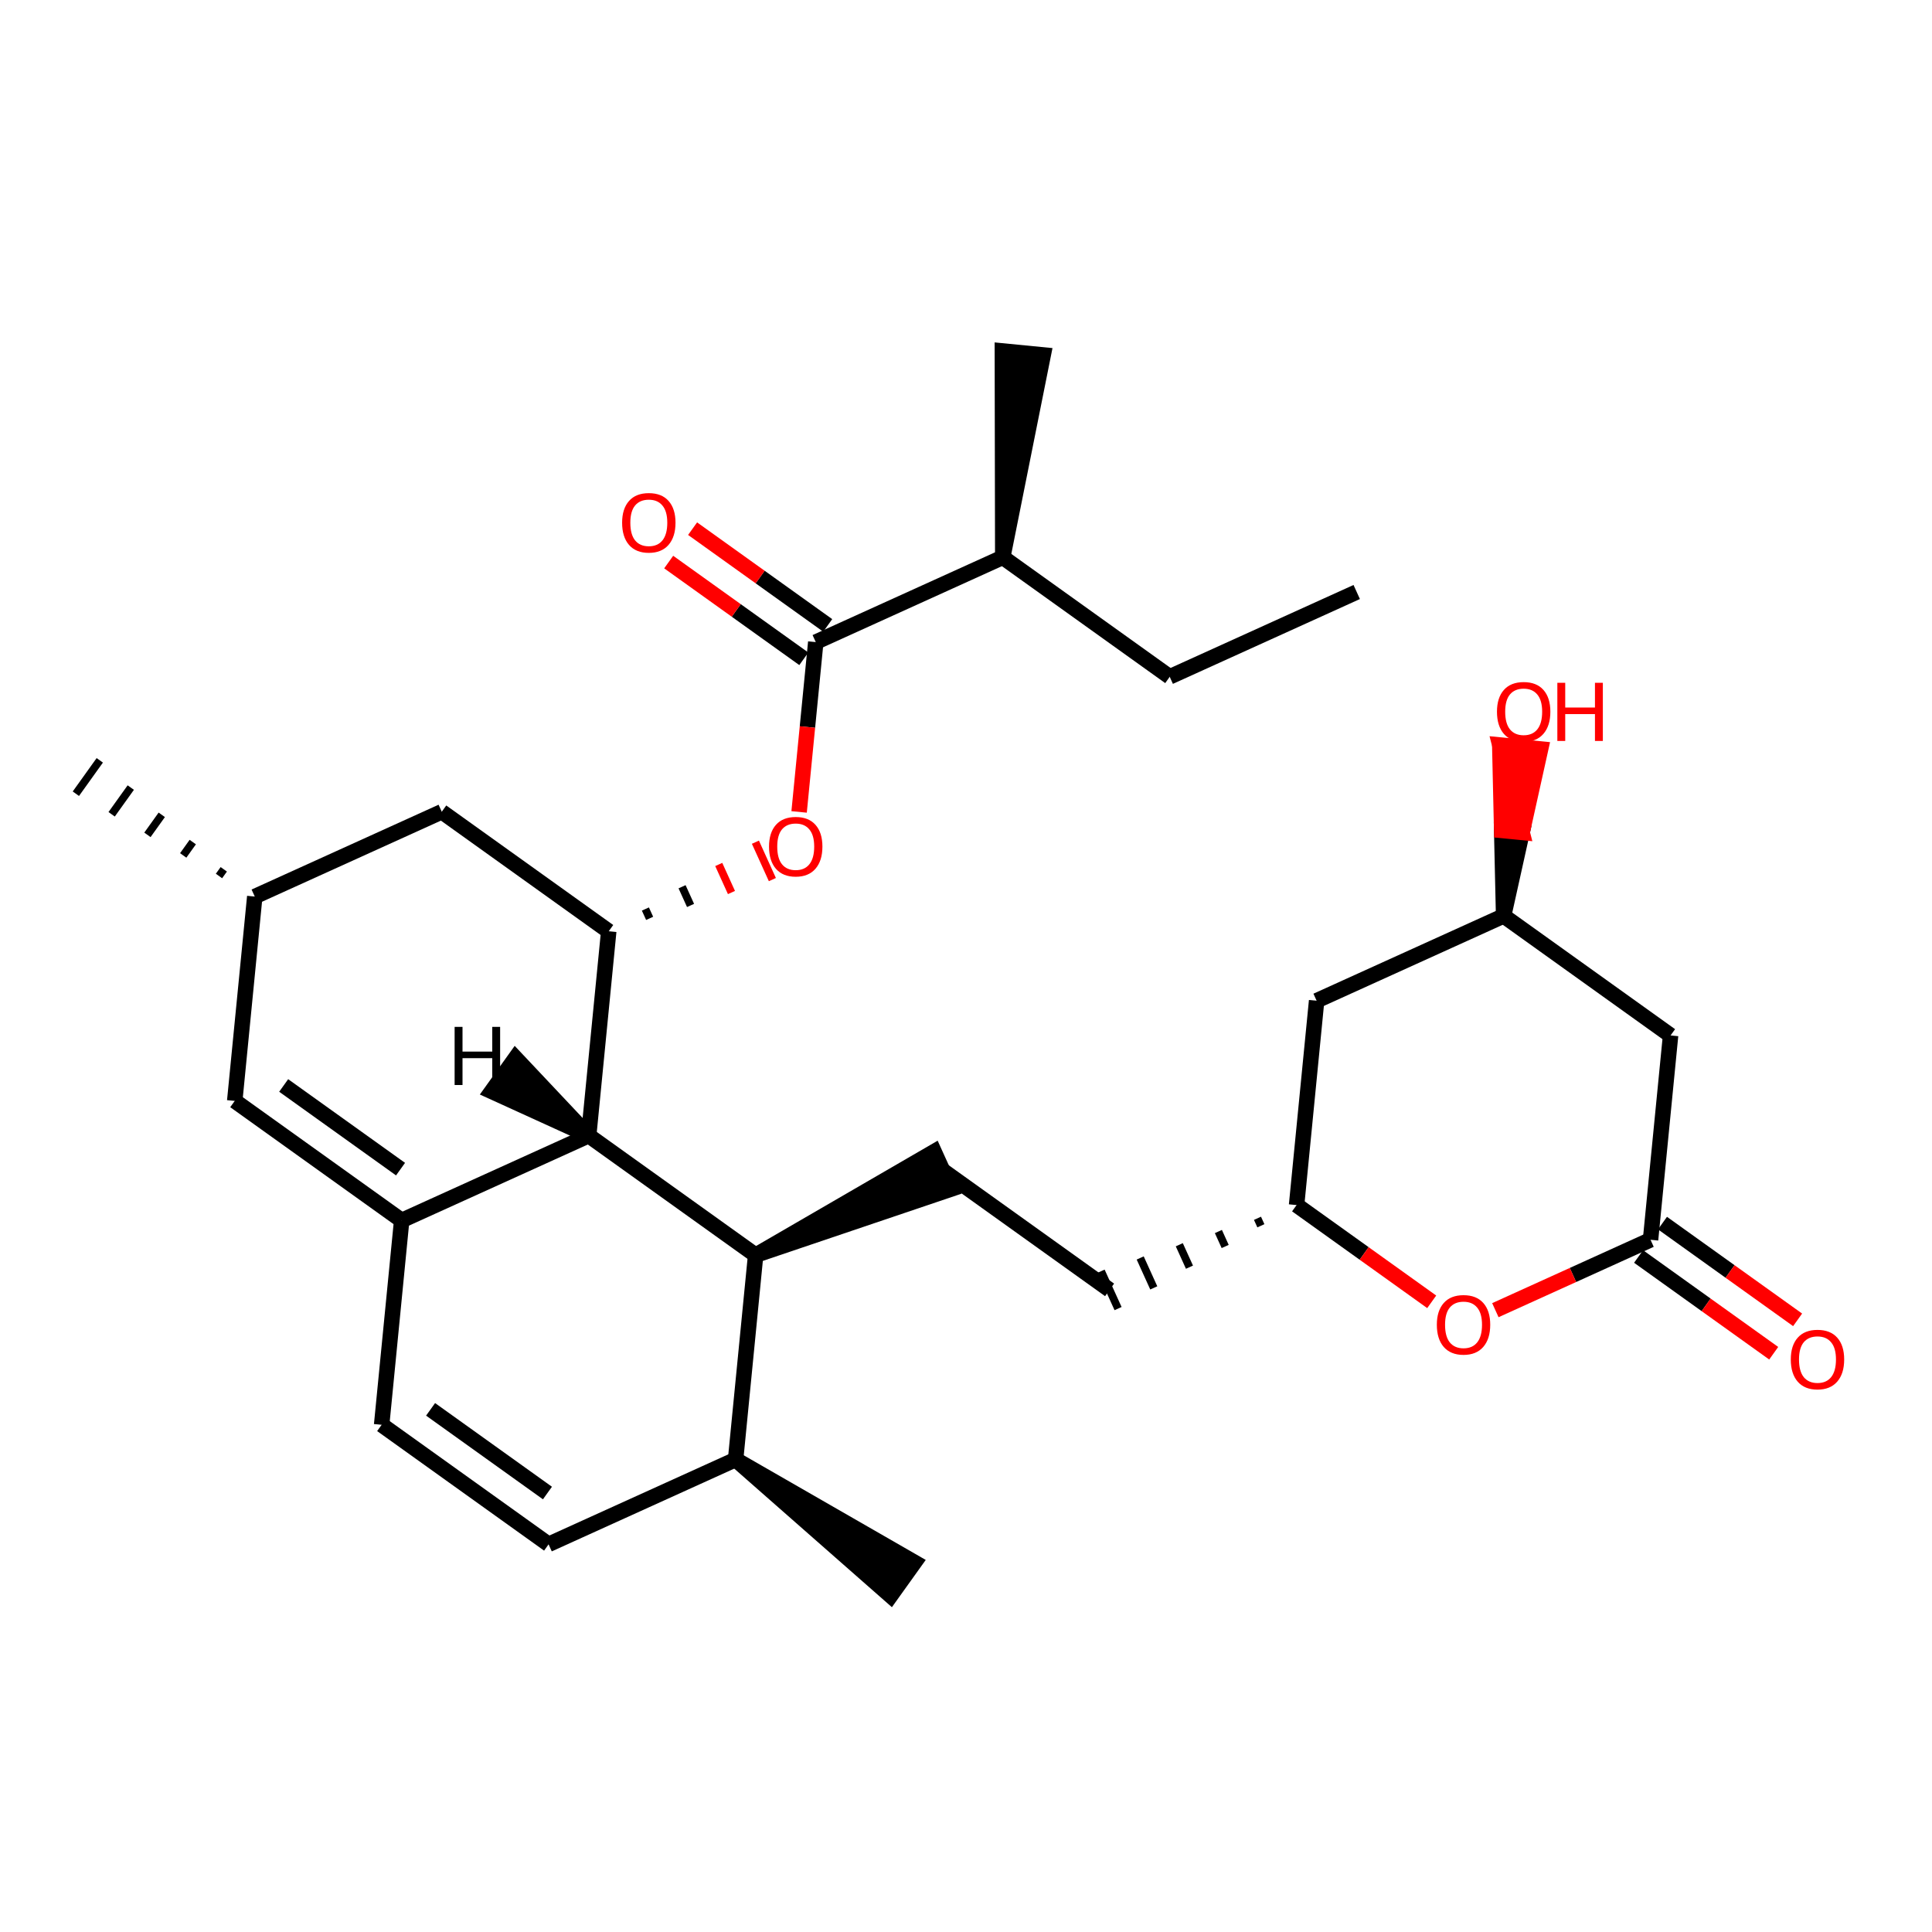 <?xml version='1.0' encoding='iso-8859-1'?>
<svg version='1.1' baseProfile='full'
              xmlns='http://www.w3.org/2000/svg'
                      xmlns:rdkit='http://www.rdkit.org/xml'
                      xmlns:xlink='http://www.w3.org/1999/xlink'
                  xml:space='preserve'
width='250px' height='250px' viewBox='0 0 250 250'>
<!-- END OF HEADER -->
<rect style='opacity:1.0;fill:#FFFFFF;stroke:none' width='250' height='250' x='0' y='0'> </rect>
<path class='bond-0 atom-0 atom-4' d='M 175.559,76.606 L 151.361,87.581' style='fill:none;fill-rule:evenodd;stroke:#000000;stroke-width:2.0px;stroke-linecap:butt;stroke-linejoin:miter;stroke-opacity:1' />
<path class='bond-1 atom-13 atom-1' d='M 28.956,112.489 L 28.337,113.353' style='fill:none;fill-rule:evenodd;stroke:#000000;stroke-width:1.0px;stroke-linecap:butt;stroke-linejoin:miter;stroke-opacity:1' />
<path class='bond-1 atom-13 atom-1' d='M 24.945,108.964 L 23.707,110.692' style='fill:none;fill-rule:evenodd;stroke:#000000;stroke-width:1.0px;stroke-linecap:butt;stroke-linejoin:miter;stroke-opacity:1' />
<path class='bond-1 atom-13 atom-1' d='M 20.933,105.438 L 19.077,108.03' style='fill:none;fill-rule:evenodd;stroke:#000000;stroke-width:1.0px;stroke-linecap:butt;stroke-linejoin:miter;stroke-opacity:1' />
<path class='bond-1 atom-13 atom-1' d='M 16.922,101.912 L 14.447,105.369' style='fill:none;fill-rule:evenodd;stroke:#000000;stroke-width:1.0px;stroke-linecap:butt;stroke-linejoin:miter;stroke-opacity:1' />
<path class='bond-1 atom-13 atom-1' d='M 12.91,98.387 L 9.817,102.707' style='fill:none;fill-rule:evenodd;stroke:#000000;stroke-width:1.0px;stroke-linecap:butt;stroke-linejoin:miter;stroke-opacity:1' />
<path class='bond-2 atom-14 atom-2' d='M 129.757,72.113 L 134.995,45.929 L 129.707,45.411 Z' style='fill:#000000;fill-rule:evenodd;fill-opacity:1;stroke:#000000;stroke-width:2.0px;stroke-linecap:butt;stroke-linejoin:miter;stroke-opacity:1;' />
<path class='bond-3 atom-15 atom-3' d='M 95.185,188.862 L 115.242,206.49 L 118.335,202.17 Z' style='fill:#000000;fill-rule:evenodd;fill-opacity:1;stroke:#000000;stroke-width:2.0px;stroke-linecap:butt;stroke-linejoin:miter;stroke-opacity:1;' />
<path class='bond-4 atom-4 atom-14' d='M 151.361,87.581 L 129.757,72.113' style='fill:none;fill-rule:evenodd;stroke:#000000;stroke-width:2.0px;stroke-linecap:butt;stroke-linejoin:miter;stroke-opacity:1' />
<path class='bond-5 atom-5 atom-6' d='M 70.987,199.838 L 49.384,184.37' style='fill:none;fill-rule:evenodd;stroke:#000000;stroke-width:2.0px;stroke-linecap:butt;stroke-linejoin:miter;stroke-opacity:1' />
<path class='bond-5 atom-5 atom-6' d='M 70.84,193.197 L 55.718,182.369' style='fill:none;fill-rule:evenodd;stroke:#000000;stroke-width:2.0px;stroke-linecap:butt;stroke-linejoin:miter;stroke-opacity:1' />
<path class='bond-6 atom-5 atom-15' d='M 70.987,199.838 L 95.185,188.862' style='fill:none;fill-rule:evenodd;stroke:#000000;stroke-width:2.0px;stroke-linecap:butt;stroke-linejoin:miter;stroke-opacity:1' />
<path class='bond-7 atom-6 atom-16' d='M 49.384,184.37 L 51.977,157.926' style='fill:none;fill-rule:evenodd;stroke:#000000;stroke-width:2.0px;stroke-linecap:butt;stroke-linejoin:miter;stroke-opacity:1' />
<path class='bond-8 atom-7 atom-8' d='M 143.58,166.911 L 121.976,151.443' style='fill:none;fill-rule:evenodd;stroke:#000000;stroke-width:2.0px;stroke-linecap:butt;stroke-linejoin:miter;stroke-opacity:1' />
<path class='bond-9 atom-18 atom-7' d='M 162.718,157.647 L 163.157,158.615' style='fill:none;fill-rule:evenodd;stroke:#000000;stroke-width:1.0px;stroke-linecap:butt;stroke-linejoin:miter;stroke-opacity:1' />
<path class='bond-9 atom-18 atom-7' d='M 157.659,159.358 L 158.537,161.294' style='fill:none;fill-rule:evenodd;stroke:#000000;stroke-width:1.0px;stroke-linecap:butt;stroke-linejoin:miter;stroke-opacity:1' />
<path class='bond-9 atom-18 atom-7' d='M 152.6,161.069 L 153.917,163.973' style='fill:none;fill-rule:evenodd;stroke:#000000;stroke-width:1.0px;stroke-linecap:butt;stroke-linejoin:miter;stroke-opacity:1' />
<path class='bond-9 atom-18 atom-7' d='M 147.541,162.78 L 149.297,166.652' style='fill:none;fill-rule:evenodd;stroke:#000000;stroke-width:1.0px;stroke-linecap:butt;stroke-linejoin:miter;stroke-opacity:1' />
<path class='bond-9 atom-18 atom-7' d='M 142.482,164.492 L 144.677,169.331' style='fill:none;fill-rule:evenodd;stroke:#000000;stroke-width:1.0px;stroke-linecap:butt;stroke-linejoin:miter;stroke-opacity:1' />
<path class='bond-10 atom-19 atom-8' d='M 97.779,162.419 L 123.074,153.863 L 120.879,149.024 Z' style='fill:#000000;fill-rule:evenodd;fill-opacity:1;stroke:#000000;stroke-width:2.0px;stroke-linecap:butt;stroke-linejoin:miter;stroke-opacity:1;' />
<path class='bond-11 atom-9 atom-13' d='M 30.374,142.458 L 32.967,116.015' style='fill:none;fill-rule:evenodd;stroke:#000000;stroke-width:2.0px;stroke-linecap:butt;stroke-linejoin:miter;stroke-opacity:1' />
<path class='bond-12 atom-9 atom-16' d='M 30.374,142.458 L 51.977,157.926' style='fill:none;fill-rule:evenodd;stroke:#000000;stroke-width:2.0px;stroke-linecap:butt;stroke-linejoin:miter;stroke-opacity:1' />
<path class='bond-12 atom-9 atom-16' d='M 36.708,140.458 L 51.83,151.285' style='fill:none;fill-rule:evenodd;stroke:#000000;stroke-width:2.0px;stroke-linecap:butt;stroke-linejoin:miter;stroke-opacity:1' />
<path class='bond-13 atom-10 atom-13' d='M 57.165,105.04 L 32.967,116.015' style='fill:none;fill-rule:evenodd;stroke:#000000;stroke-width:2.0px;stroke-linecap:butt;stroke-linejoin:miter;stroke-opacity:1' />
<path class='bond-14 atom-10 atom-20' d='M 57.165,105.04 L 78.769,120.507' style='fill:none;fill-rule:evenodd;stroke:#000000;stroke-width:2.0px;stroke-linecap:butt;stroke-linejoin:miter;stroke-opacity:1' />
<path class='bond-15 atom-11 atom-17' d='M 170.371,129.493 L 194.569,118.517' style='fill:none;fill-rule:evenodd;stroke:#000000;stroke-width:2.0px;stroke-linecap:butt;stroke-linejoin:miter;stroke-opacity:1' />
<path class='bond-16 atom-11 atom-18' d='M 170.371,129.493 L 167.777,155.936' style='fill:none;fill-rule:evenodd;stroke:#000000;stroke-width:2.0px;stroke-linecap:butt;stroke-linejoin:miter;stroke-opacity:1' />
<path class='bond-17 atom-12 atom-17' d='M 216.172,133.985 L 194.569,118.517' style='fill:none;fill-rule:evenodd;stroke:#000000;stroke-width:2.0px;stroke-linecap:butt;stroke-linejoin:miter;stroke-opacity:1' />
<path class='bond-18 atom-12 atom-21' d='M 216.172,133.985 L 213.578,160.428' style='fill:none;fill-rule:evenodd;stroke:#000000;stroke-width:2.0px;stroke-linecap:butt;stroke-linejoin:miter;stroke-opacity:1' />
<path class='bond-19 atom-14 atom-23' d='M 129.757,72.113 L 105.56,83.089' style='fill:none;fill-rule:evenodd;stroke:#000000;stroke-width:2.0px;stroke-linecap:butt;stroke-linejoin:miter;stroke-opacity:1' />
<path class='bond-20 atom-15 atom-19' d='M 95.185,188.862 L 97.779,162.419' style='fill:none;fill-rule:evenodd;stroke:#000000;stroke-width:2.0px;stroke-linecap:butt;stroke-linejoin:miter;stroke-opacity:1' />
<path class='bond-21 atom-16 atom-22' d='M 51.977,157.926 L 76.175,146.951' style='fill:none;fill-rule:evenodd;stroke:#000000;stroke-width:2.0px;stroke-linecap:butt;stroke-linejoin:miter;stroke-opacity:1' />
<path class='bond-22 atom-17 atom-24' d='M 194.569,118.517 L 196.963,107.718 L 194.318,107.459 Z' style='fill:#000000;fill-rule:evenodd;fill-opacity:1;stroke:#000000;stroke-width:2.0px;stroke-linecap:butt;stroke-linejoin:miter;stroke-opacity:1;' />
<path class='bond-22 atom-17 atom-24' d='M 196.963,107.718 L 194.068,96.4 L 199.357,96.919 Z' style='fill:#FF0000;fill-rule:evenodd;fill-opacity:1;stroke:#FF0000;stroke-width:2.0px;stroke-linecap:butt;stroke-linejoin:miter;stroke-opacity:1;' />
<path class='bond-22 atom-17 atom-24' d='M 196.963,107.718 L 194.318,107.459 L 194.068,96.4 Z' style='fill:#FF0000;fill-rule:evenodd;fill-opacity:1;stroke:#FF0000;stroke-width:2.0px;stroke-linecap:butt;stroke-linejoin:miter;stroke-opacity:1;' />
<path class='bond-23 atom-18 atom-27' d='M 167.777,155.936 L 176.52,162.195' style='fill:none;fill-rule:evenodd;stroke:#000000;stroke-width:2.0px;stroke-linecap:butt;stroke-linejoin:miter;stroke-opacity:1' />
<path class='bond-23 atom-18 atom-27' d='M 176.52,162.195 L 185.263,168.455' style='fill:none;fill-rule:evenodd;stroke:#FF0000;stroke-width:2.0px;stroke-linecap:butt;stroke-linejoin:miter;stroke-opacity:1' />
<path class='bond-24 atom-19 atom-22' d='M 97.779,162.419 L 76.175,146.951' style='fill:none;fill-rule:evenodd;stroke:#000000;stroke-width:2.0px;stroke-linecap:butt;stroke-linejoin:miter;stroke-opacity:1' />
<path class='bond-25 atom-20 atom-22' d='M 78.769,120.507 L 76.175,146.951' style='fill:none;fill-rule:evenodd;stroke:#000000;stroke-width:2.0px;stroke-linecap:butt;stroke-linejoin:miter;stroke-opacity:1' />
<path class='bond-26 atom-20 atom-28' d='M 84.063,118.836 L 83.514,117.626' style='fill:none;fill-rule:evenodd;stroke:#000000;stroke-width:1.0px;stroke-linecap:butt;stroke-linejoin:miter;stroke-opacity:1' />
<path class='bond-26 atom-20 atom-28' d='M 89.357,117.164 L 88.259,114.744' style='fill:none;fill-rule:evenodd;stroke:#000000;stroke-width:1.0px;stroke-linecap:butt;stroke-linejoin:miter;stroke-opacity:1' />
<path class='bond-26 atom-20 atom-28' d='M 94.651,115.492 L 93.005,111.862' style='fill:none;fill-rule:evenodd;stroke:#FF0000;stroke-width:1.0px;stroke-linecap:butt;stroke-linejoin:miter;stroke-opacity:1' />
<path class='bond-26 atom-20 atom-28' d='M 99.945,113.82 L 97.75,108.98' style='fill:none;fill-rule:evenodd;stroke:#FF0000;stroke-width:1.0px;stroke-linecap:butt;stroke-linejoin:miter;stroke-opacity:1' />
<path class='bond-27 atom-21 atom-25' d='M 212.032,162.589 L 220.774,168.848' style='fill:none;fill-rule:evenodd;stroke:#000000;stroke-width:2.0px;stroke-linecap:butt;stroke-linejoin:miter;stroke-opacity:1' />
<path class='bond-27 atom-21 atom-25' d='M 220.774,168.848 L 229.517,175.108' style='fill:none;fill-rule:evenodd;stroke:#FF0000;stroke-width:2.0px;stroke-linecap:butt;stroke-linejoin:miter;stroke-opacity:1' />
<path class='bond-27 atom-21 atom-25' d='M 215.125,158.268 L 223.868,164.528' style='fill:none;fill-rule:evenodd;stroke:#000000;stroke-width:2.0px;stroke-linecap:butt;stroke-linejoin:miter;stroke-opacity:1' />
<path class='bond-27 atom-21 atom-25' d='M 223.868,164.528 L 232.611,170.787' style='fill:none;fill-rule:evenodd;stroke:#FF0000;stroke-width:2.0px;stroke-linecap:butt;stroke-linejoin:miter;stroke-opacity:1' />
<path class='bond-28 atom-21 atom-27' d='M 213.578,160.428 L 203.539,164.982' style='fill:none;fill-rule:evenodd;stroke:#000000;stroke-width:2.0px;stroke-linecap:butt;stroke-linejoin:miter;stroke-opacity:1' />
<path class='bond-28 atom-21 atom-27' d='M 203.539,164.982 L 193.499,169.536' style='fill:none;fill-rule:evenodd;stroke:#FF0000;stroke-width:2.0px;stroke-linecap:butt;stroke-linejoin:miter;stroke-opacity:1' />
<path class='bond-31 atom-22 atom-29' d='M 76.175,146.951 L 66.706,136.903 L 63.612,141.224 Z' style='fill:#000000;fill-rule:evenodd;fill-opacity:1;stroke:#000000;stroke-width:2.0px;stroke-linecap:butt;stroke-linejoin:miter;stroke-opacity:1;' />
<path class='bond-29 atom-23 atom-26' d='M 107.107,80.928 L 98.364,74.669' style='fill:none;fill-rule:evenodd;stroke:#000000;stroke-width:2.0px;stroke-linecap:butt;stroke-linejoin:miter;stroke-opacity:1' />
<path class='bond-29 atom-23 atom-26' d='M 98.364,74.669 L 89.621,68.409' style='fill:none;fill-rule:evenodd;stroke:#FF0000;stroke-width:2.0px;stroke-linecap:butt;stroke-linejoin:miter;stroke-opacity:1' />
<path class='bond-29 atom-23 atom-26' d='M 104.013,85.249 L 95.27,78.99' style='fill:none;fill-rule:evenodd;stroke:#000000;stroke-width:2.0px;stroke-linecap:butt;stroke-linejoin:miter;stroke-opacity:1' />
<path class='bond-29 atom-23 atom-26' d='M 95.27,78.99 L 86.528,72.73' style='fill:none;fill-rule:evenodd;stroke:#FF0000;stroke-width:2.0px;stroke-linecap:butt;stroke-linejoin:miter;stroke-opacity:1' />
<path class='bond-30 atom-23 atom-28' d='M 105.56,83.089 L 104.482,94.076' style='fill:none;fill-rule:evenodd;stroke:#000000;stroke-width:2.0px;stroke-linecap:butt;stroke-linejoin:miter;stroke-opacity:1' />
<path class='bond-30 atom-23 atom-28' d='M 104.482,94.076 L 103.404,105.063' style='fill:none;fill-rule:evenodd;stroke:#FF0000;stroke-width:2.0px;stroke-linecap:butt;stroke-linejoin:miter;stroke-opacity:1' />
<path  class='atom-24' d='M 193.708 92.095
Q 193.708 90.288, 194.601 89.279
Q 195.494 88.269, 197.162 88.269
Q 198.831 88.269, 199.724 89.279
Q 200.616 90.288, 200.616 92.095
Q 200.616 93.923, 199.713 94.965
Q 198.81 95.996, 197.162 95.996
Q 195.504 95.996, 194.601 94.965
Q 193.708 93.934, 193.708 92.095
M 197.162 95.145
Q 198.31 95.145, 198.927 94.38
Q 199.554 93.604, 199.554 92.095
Q 199.554 90.618, 198.927 89.874
Q 198.31 89.119, 197.162 89.119
Q 196.014 89.119, 195.387 89.863
Q 194.771 90.607, 194.771 92.095
Q 194.771 93.615, 195.387 94.38
Q 196.014 95.145, 197.162 95.145
' fill='#FF0000'/>
<path  class='atom-24' d='M 201.52 88.354
L 202.54 88.354
L 202.54 91.553
L 206.387 91.553
L 206.387 88.354
L 207.408 88.354
L 207.408 95.879
L 206.387 95.879
L 206.387 92.403
L 202.54 92.403
L 202.54 95.879
L 201.52 95.879
L 201.52 88.354
' fill='#FF0000'/>
<path  class='atom-25' d='M 231.728 175.918
Q 231.728 174.111, 232.621 173.101
Q 233.514 172.091, 235.182 172.091
Q 236.851 172.091, 237.744 173.101
Q 238.636 174.111, 238.636 175.918
Q 238.636 177.746, 237.733 178.787
Q 236.83 179.818, 235.182 179.818
Q 233.524 179.818, 232.621 178.787
Q 231.728 177.756, 231.728 175.918
M 235.182 178.968
Q 236.33 178.968, 236.946 178.203
Q 237.574 177.427, 237.574 175.918
Q 237.574 174.44, 236.946 173.696
Q 236.33 172.942, 235.182 172.942
Q 234.034 172.942, 233.407 173.686
Q 232.791 174.43, 232.791 175.918
Q 232.791 177.437, 233.407 178.203
Q 234.034 178.968, 235.182 178.968
' fill='#FF0000'/>
<path  class='atom-26' d='M 80.502 67.642
Q 80.502 65.835, 81.395 64.826
Q 82.287 63.816, 83.956 63.816
Q 85.625 63.816, 86.517 64.826
Q 87.41 65.835, 87.41 67.642
Q 87.41 69.47, 86.507 70.512
Q 85.603 71.543, 83.956 71.543
Q 82.298 71.543, 81.395 70.512
Q 80.502 69.481, 80.502 67.642
M 83.956 70.692
Q 85.104 70.692, 85.72 69.927
Q 86.347 69.151, 86.347 67.642
Q 86.347 66.165, 85.72 65.421
Q 85.104 64.666, 83.956 64.666
Q 82.808 64.666, 82.181 65.41
Q 81.565 66.154, 81.565 67.642
Q 81.565 69.162, 82.181 69.927
Q 82.808 70.692, 83.956 70.692
' fill='#FF0000'/>
<path  class='atom-27' d='M 185.927 171.425
Q 185.927 169.618, 186.82 168.609
Q 187.712 167.599, 189.381 167.599
Q 191.05 167.599, 191.942 168.609
Q 192.835 169.618, 192.835 171.425
Q 192.835 173.253, 191.932 174.295
Q 191.028 175.326, 189.381 175.326
Q 187.723 175.326, 186.82 174.295
Q 185.927 173.264, 185.927 171.425
M 189.381 174.475
Q 190.529 174.475, 191.145 173.71
Q 191.772 172.934, 191.772 171.425
Q 191.772 169.948, 191.145 169.204
Q 190.529 168.449, 189.381 168.449
Q 188.233 168.449, 187.606 169.193
Q 186.99 169.937, 186.99 171.425
Q 186.99 172.945, 187.606 173.71
Q 188.233 174.475, 189.381 174.475
' fill='#FF0000'/>
<path  class='atom-28' d='M 99.512 109.553
Q 99.512 107.747, 100.405 106.737
Q 101.297 105.727, 102.966 105.727
Q 104.635 105.727, 105.527 106.737
Q 106.42 107.747, 106.42 109.553
Q 106.42 111.381, 105.517 112.423
Q 104.613 113.454, 102.966 113.454
Q 101.308 113.454, 100.405 112.423
Q 99.512 111.392, 99.512 109.553
M 102.966 112.604
Q 104.114 112.604, 104.73 111.838
Q 105.357 111.063, 105.357 109.553
Q 105.357 108.076, 104.73 107.332
Q 104.114 106.577, 102.966 106.577
Q 101.818 106.577, 101.191 107.321
Q 100.575 108.065, 100.575 109.553
Q 100.575 111.073, 101.191 111.838
Q 101.818 112.604, 102.966 112.604
' fill='#FF0000'/>
<path  class='atom-29' d='M 58.828 132.877
L 59.849 132.877
L 59.849 136.076
L 63.696 136.076
L 63.696 132.877
L 64.716 132.877
L 64.716 140.401
L 63.696 140.401
L 63.696 136.926
L 59.849 136.926
L 59.849 140.401
L 58.828 140.401
L 58.828 132.877
' fill='#000000'/>
</svg>
